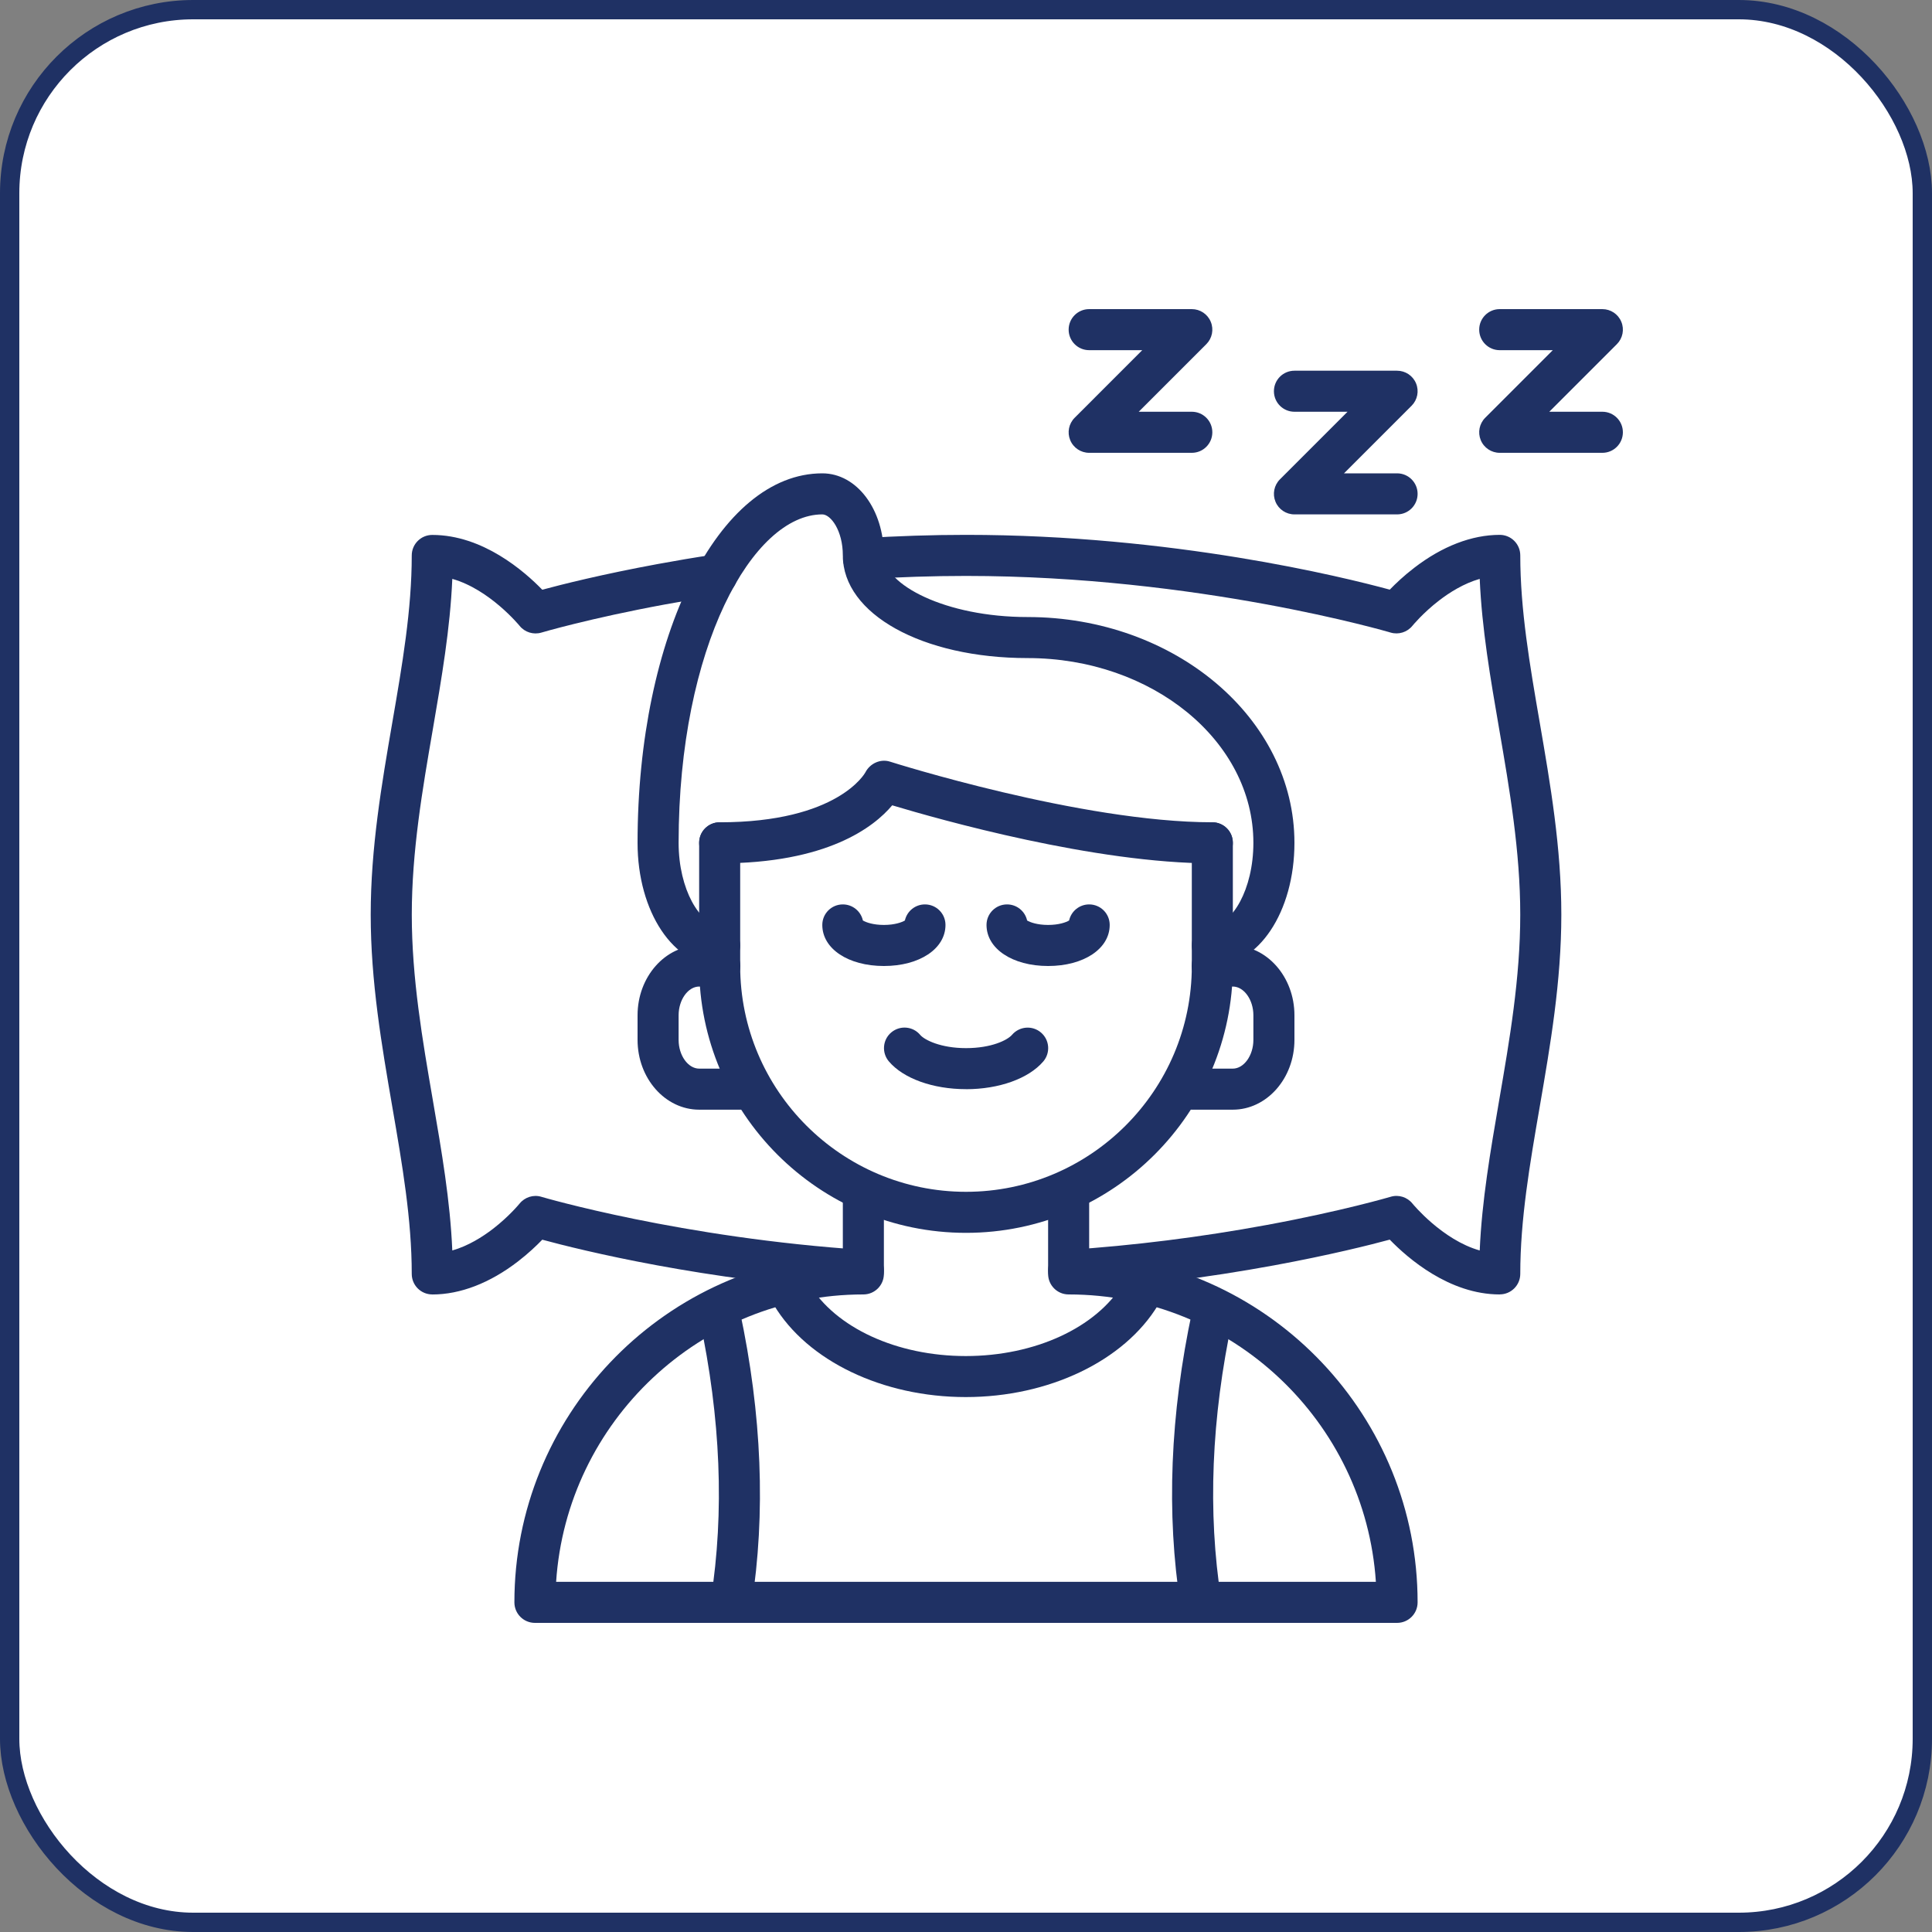 <svg width="100" height="100" viewBox="0 0 100 100" fill="none" xmlns="http://www.w3.org/2000/svg">
<rect x="0" y="0" width="100" height="100" fill="#808080" stroke="none"/>
<rect x="0.5" y="0.5" width="99" height="99" rx="9.5" fill="white" stroke="#1F3164"/>
<g clip-path="url(#clip0_277_265)">
<path d="M49.989 72.312C45.687 72.312 41.789 70.441 40.056 67.546C39.755 67.041 39.919 66.39 40.422 66.088C40.926 65.789 41.578 65.952 41.88 66.455C43.236 68.723 46.419 70.189 49.989 70.189C53.559 70.189 56.746 68.721 58.121 66.45C58.426 65.948 59.08 65.79 59.581 66.091C60.083 66.395 60.243 67.049 59.94 67.551C58.186 70.445 54.281 72.312 49.989 72.312Z" fill="#1F3164"/>
<path d="M62.154 84C61.64 84 61.187 83.625 61.105 83.101C60.36 78.342 60.563 73.208 61.711 67.841C61.832 67.266 62.397 66.896 62.972 67.023C63.546 67.146 63.912 67.71 63.789 68.285C62.698 73.397 62.5 78.272 63.206 82.774C63.296 83.353 62.9 83.897 62.32 83.988C62.264 83.997 62.209 84.001 62.155 84.001L62.154 84Z" fill="#1F3164"/>
<path d="M37.846 84C37.792 84 37.736 83.996 37.681 83.987C37.101 83.896 36.705 83.352 36.795 82.773C37.501 78.272 37.304 73.397 36.212 68.284C36.089 67.71 36.455 67.146 37.029 67.022C37.597 66.894 38.167 67.265 38.29 67.839C39.438 73.208 39.641 78.342 38.896 83.1C38.814 83.624 38.361 83.999 37.847 83.999L37.846 84Z" fill="#1F3164"/>
<path d="M72.312 84H27.688C27.1 84 26.625 83.525 26.625 82.938C26.625 73.335 34.158 65.458 43.625 64.906V61.688C43.625 61.1 44.1 60.625 44.688 60.625C45.275 60.625 45.75 61.1 45.75 61.688V65.938C45.75 66.525 45.275 67 44.688 67C36.257 67 29.334 73.58 28.785 81.875H71.215C70.666 73.58 63.743 67 55.312 67C54.725 67 54.25 66.525 54.25 65.938V61.688C54.25 61.1 54.725 60.625 55.312 60.625C55.9 60.625 56.375 61.1 56.375 61.688V64.906C65.842 65.458 73.375 73.335 73.375 82.938C73.375 83.525 72.9 84 72.312 84Z" fill="#1F3164"/>
<path d="M63.807 57.437H61.688C61.1 57.437 60.625 56.962 60.625 56.375C60.625 55.787 61.1 55.312 61.688 55.312H63.807C64.386 55.312 64.875 54.63 64.875 53.825V52.551C64.875 51.745 64.386 51.063 63.807 51.063H62.742C62.154 51.063 61.679 50.589 61.679 50.001C61.679 49.413 62.154 48.938 62.742 48.938H63.807C65.568 48.938 67 50.559 67 52.551V53.825C67 55.817 65.568 57.437 63.807 57.437Z" fill="#1F3164"/>
<path d="M38.312 57.437H36.193C34.432 57.437 33 55.817 33 53.825V52.551C33 50.559 34.432 48.938 36.193 48.938H37.258C37.846 48.938 38.321 49.413 38.321 50.001C38.321 50.589 37.846 51.063 37.258 51.063H36.193C35.614 51.063 35.125 51.746 35.125 52.551V53.825C35.125 54.631 35.614 55.312 36.193 55.312H38.312C38.9 55.312 39.375 55.787 39.375 56.375C39.375 56.962 38.9 57.437 38.312 57.437Z" fill="#1F3164"/>
<path d="M62.75 50C62.162 50 61.688 49.525 61.688 48.938C61.688 48.35 62.162 47.875 62.75 47.875C63.753 47.875 64.875 46.057 64.875 43.625C64.875 38.352 59.632 34.062 53.188 34.062C47.736 34.062 43.625 31.779 43.625 28.75C43.625 27.453 42.996 26.625 42.562 26.625C38.97 26.625 35.125 33.457 35.125 43.625C35.125 46.057 36.247 47.875 37.25 47.875C37.838 47.875 38.312 48.35 38.312 48.938C38.312 49.525 37.838 50 37.25 50C34.867 50 33 47.199 33 43.625C33 32.9 37.2 24.5 42.562 24.5C44.351 24.5 45.75 26.367 45.75 28.75C45.75 30.255 48.93 31.938 53.188 31.938C60.803 31.938 67 37.181 67 43.625C67 47.199 65.133 50 62.75 50Z" fill="#1F3164"/>
<path d="M45.75 50C43.903 50 42.562 49.106 42.562 47.875C42.562 47.287 43.037 46.812 43.625 46.812C44.133 46.812 44.558 47.168 44.663 47.644C44.818 47.739 45.196 47.875 45.75 47.875C46.304 47.875 46.682 47.739 46.837 47.644C46.942 47.168 47.367 46.812 47.875 46.812C48.463 46.812 48.938 47.287 48.938 47.875C48.938 49.106 47.597 50 45.75 50Z" fill="#1F3164"/>
<path d="M54.25 50C52.403 50 51.062 49.106 51.062 47.875C51.062 47.287 51.537 46.812 52.125 46.812C52.633 46.812 53.058 47.168 53.163 47.644C53.318 47.739 53.696 47.875 54.25 47.875C54.804 47.875 55.182 47.739 55.337 47.644C55.442 47.168 55.867 46.812 56.375 46.812C56.963 46.812 57.438 47.287 57.438 47.875C57.438 49.106 56.097 50 54.25 50Z" fill="#1F3164"/>
<path d="M22.375 67C21.787 67 21.312 66.525 21.312 65.938C21.312 63.128 20.824 60.292 20.305 57.288C19.756 54.101 19.188 50.805 19.188 47.344C19.188 43.882 19.756 40.586 20.305 37.4C20.824 34.396 21.312 31.559 21.312 28.75C21.312 28.162 21.787 27.688 22.375 27.688C24.988 27.688 27.142 29.57 28.067 30.524C29.064 30.255 31.163 29.725 34.05 29.193C34.948 29.03 35.917 28.858 36.96 28.707C37.552 28.625 38.08 29.028 38.164 29.608C38.247 30.19 37.844 30.728 37.263 30.812C36.246 30.959 35.301 31.127 34.432 31.284C30.52 32.005 28.047 32.735 28.022 32.743C27.612 32.865 27.16 32.727 26.892 32.39C26.875 32.37 25.348 30.511 23.411 29.963C23.3 32.538 22.861 35.085 22.401 37.761C21.866 40.859 21.314 44.065 21.314 47.345C21.314 50.625 21.867 53.83 22.401 56.929C22.862 59.604 23.302 62.151 23.411 64.724C24.235 64.488 24.975 64.021 25.509 63.61C26.353 62.961 26.887 62.305 26.893 62.298C27.164 61.964 27.61 61.82 28.024 61.947C28.094 61.968 35.261 64.078 44.758 64.699C45.343 64.737 45.787 65.243 45.749 65.828C45.71 66.412 45.228 66.844 44.62 66.819C36.427 66.283 30.069 64.709 28.068 64.166C27.767 64.478 27.337 64.887 26.806 65.295C25.355 66.412 23.823 67.002 22.376 67.002L22.375 67Z" fill="#1F3164"/>
<path d="M77.625 67C75.012 67 72.858 65.117 71.933 64.163C70.936 64.433 68.837 64.962 65.95 65.494C62.441 66.14 58.887 66.586 55.383 66.817C54.809 66.847 54.292 66.412 54.253 65.826C54.215 65.24 54.658 64.735 55.245 64.697C58.666 64.471 62.138 64.037 65.566 63.404C69.481 62.682 71.955 61.952 71.979 61.945C72.389 61.82 72.84 61.961 73.109 62.297C73.126 62.318 74.653 64.177 76.59 64.724C76.701 62.15 77.141 59.603 77.601 56.926C78.135 53.828 78.688 50.623 78.688 47.343C78.688 44.063 78.134 40.857 77.601 37.759C77.14 35.084 76.7 32.537 76.59 29.963C75.766 30.199 75.026 30.667 74.492 31.078C73.648 31.726 73.114 32.383 73.108 32.389C72.838 32.724 72.389 32.864 71.977 32.741C71.879 32.712 62.003 29.81 50 29.81C48.3 29.81 46.54 29.867 44.764 29.978C44.177 30 43.674 29.57 43.637 28.984C43.601 28.398 44.045 27.894 44.631 27.857C46.45 27.743 48.257 27.684 50 27.684C60.687 27.684 69.504 29.86 71.934 30.52C72.235 30.209 72.665 29.8 73.197 29.392C74.647 28.274 76.179 27.684 77.626 27.684C78.214 27.684 78.689 28.159 78.689 28.747C78.689 31.556 79.177 34.392 79.696 37.397C80.245 40.583 80.814 43.879 80.814 47.341C80.814 50.802 80.245 54.098 79.696 57.285C79.177 60.288 78.689 63.125 78.689 65.934C78.689 66.522 78.214 66.997 77.626 66.997L77.625 67Z" fill="#1F3164"/>
<path d="M50 63.812C42.384 63.812 36.188 57.616 36.188 50V43.625C36.188 43.037 36.662 42.562 37.25 42.562C37.838 42.562 38.312 43.037 38.312 43.625V50C38.312 56.444 43.556 61.688 50 61.688C56.444 61.688 61.688 56.444 61.688 50V43.625C61.688 43.037 62.162 42.562 62.75 42.562C63.338 42.562 63.812 43.037 63.812 43.625V50C63.812 57.616 57.616 63.812 50 63.812Z" fill="#1F3164"/>
<path d="M62.75 44.687C56.67 44.687 48.668 42.431 46.181 41.683C45.229 42.814 42.811 44.687 37.25 44.687C36.662 44.687 36.188 44.212 36.188 43.625C36.188 43.037 36.662 42.562 37.25 42.562C43.391 42.562 44.78 40.001 44.794 39.974C45.031 39.513 45.577 39.262 46.074 39.425C46.173 39.456 55.954 42.561 62.75 42.561C63.338 42.561 63.812 43.036 63.812 43.624C63.812 44.211 63.338 44.687 62.75 44.687Z" fill="#1F3164"/>
<path d="M50.002 56.375C48.287 56.375 46.755 55.823 46.006 54.936C45.628 54.488 45.683 53.817 46.131 53.439C46.583 53.059 47.252 53.116 47.628 53.565C47.852 53.83 48.695 54.251 50.001 54.251C51.315 54.251 52.147 53.838 52.384 53.56C52.768 53.115 53.438 53.064 53.882 53.445C54.328 53.826 54.38 54.497 53.998 54.943C53.24 55.827 51.709 56.377 50 56.377L50.002 56.375Z" fill="#1F3164"/>
<path d="M72.313 26.625H67C66.571 26.625 66.182 26.367 66.019 25.969C65.854 25.572 65.945 25.115 66.249 24.811L69.748 21.312H67C66.413 21.312 65.938 20.838 65.938 20.25C65.938 19.662 66.413 19.188 67 19.188H72.313C72.742 19.188 73.131 19.446 73.294 19.843C73.459 20.24 73.368 20.697 73.064 21.001L69.565 24.5H72.313C72.9 24.5 73.375 24.975 73.375 25.562C73.375 26.15 72.9 26.625 72.313 26.625Z" fill="#1F3164"/>
<path d="M61.688 23.438H56.375C55.946 23.438 55.557 23.179 55.394 22.782C55.229 22.385 55.32 21.928 55.624 21.624L59.123 18.125H56.375C55.788 18.125 55.313 17.65 55.313 17.062C55.313 16.475 55.788 16 56.375 16H61.688C62.117 16 62.506 16.258 62.669 16.656C62.834 17.053 62.743 17.51 62.439 17.814L58.94 21.312H61.688C62.275 21.312 62.75 21.787 62.75 22.375C62.75 22.963 62.275 23.438 61.688 23.438Z" fill="#1F3164"/>
<path d="M82.938 23.438H77.625C77.196 23.438 76.807 23.179 76.644 22.782C76.479 22.385 76.57 21.928 76.874 21.624L80.373 18.125H77.625C77.038 18.125 76.563 17.65 76.563 17.062C76.563 16.475 77.038 16 77.625 16H82.938C83.367 16 83.756 16.258 83.919 16.656C84.084 17.053 83.993 17.51 83.689 17.814L80.19 21.312H82.938C83.525 21.312 84 21.787 84 22.375C84 22.963 83.525 23.438 82.938 23.438Z" fill="#1F3164"/>
</g>
<defs>
<clipPath id="clip0_277_265">
<rect width="68" height="68" fill="white" transform="translate(16 16)"/>
</clipPath>
</defs>
</svg>
